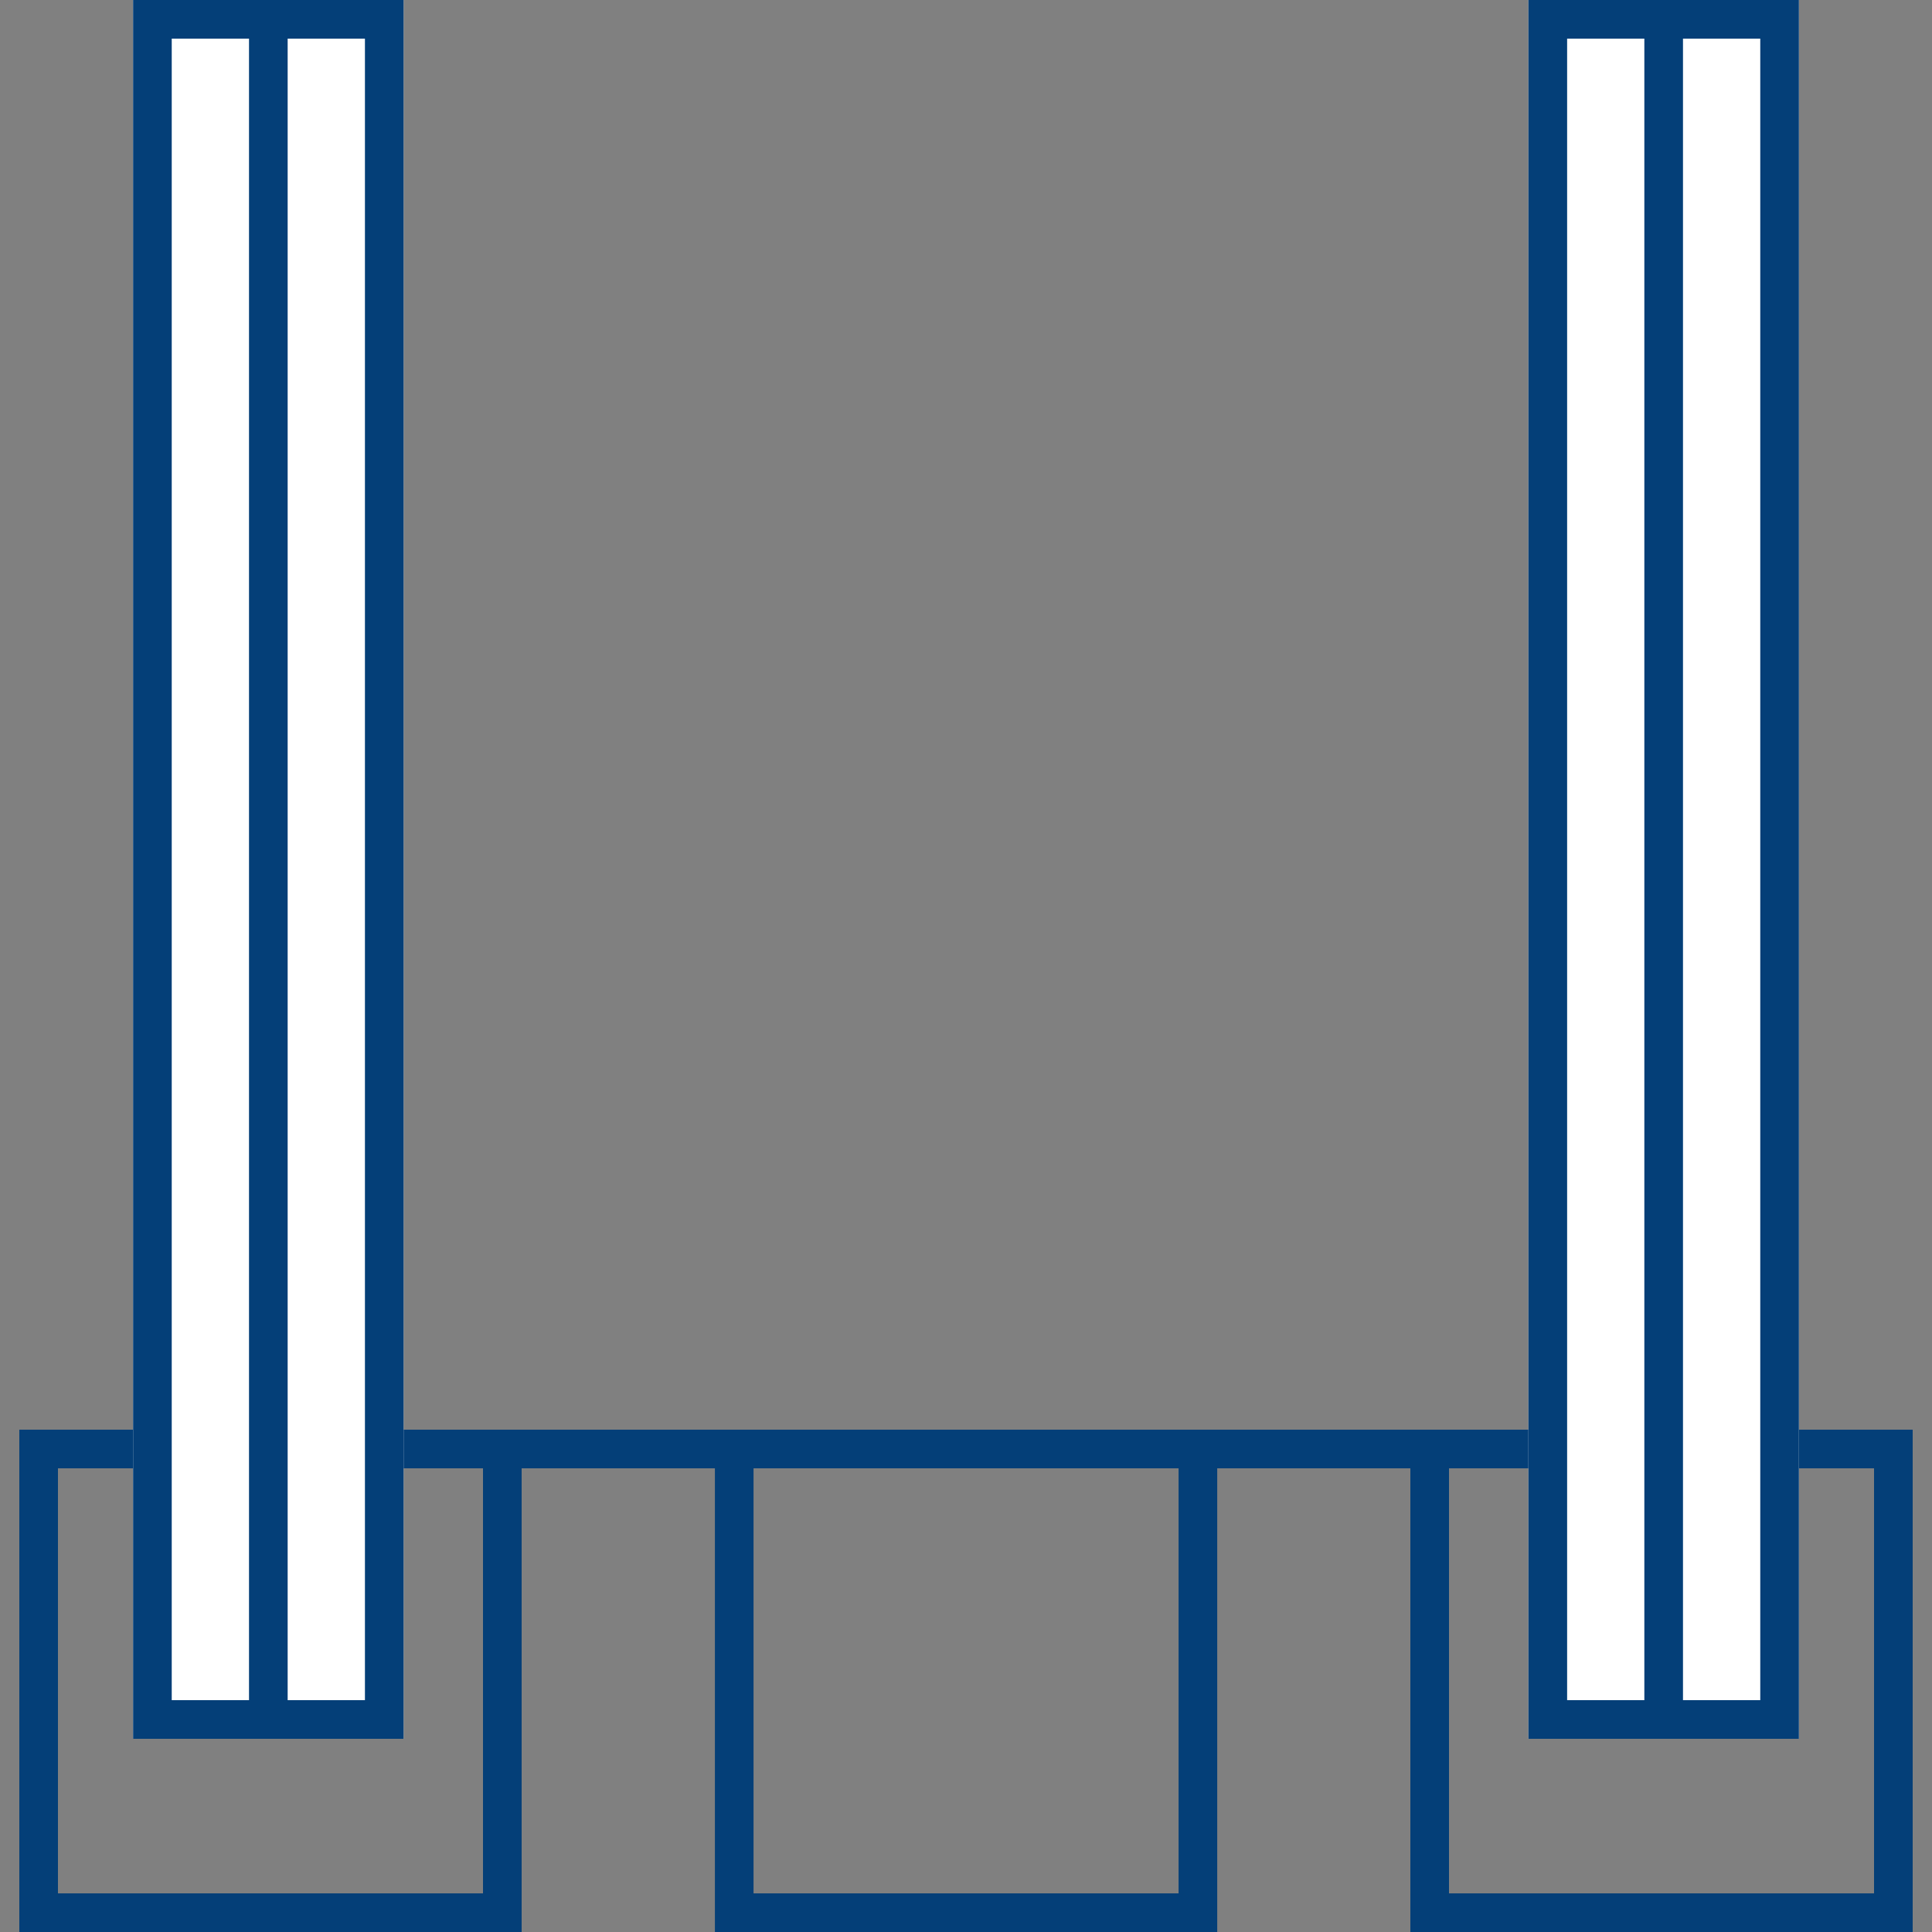 <svg width="36" height="36" viewBox="0 0 36 36" fill="none" xmlns="http://www.w3.org/2000/svg">
<rect x="0" y="0" width="36" height="36" fill="#808080" stroke="none"/>
<path fill-rule="evenodd" clip-rule="evenodd" d="M21.961 27.36H14.041V35.28H21.961V27.36ZM13.321 26.64V36H22.681V26.64H13.321Z" fill="#043F78"/>
<path fill-rule="evenodd" clip-rule="evenodd" d="M34.92 27.36H27V35.28H34.92V27.36ZM26.28 26.64V36H35.64V26.64H26.28Z" fill="#043F78"/>
<path fill-rule="evenodd" clip-rule="evenodd" d="M9 27.36H1.08V35.28H9V27.36ZM0.36 26.64V36H9.72V26.64H0.36Z" fill="#043F78"/>
<path fill-rule="evenodd" clip-rule="evenodd" d="M34.92 27.36L0.36 27.36L0.36 26.64L34.92 26.64L34.92 27.36Z" fill="#043F78"/>
<path d="M2.48 0H7.52V32.4H2.48V0Z" fill="white"/>
<path fill-rule="evenodd" clip-rule="evenodd" d="M6.8 0.72H3.2V31.68H6.8V0.72ZM2.48 0V32.4H7.52V0H2.48Z" fill="#043F78"/>
<path fill-rule="evenodd" clip-rule="evenodd" d="M4.64 31.811L4.64 3.14723e-08L5.36 0L5.36 31.811L4.64 31.811Z" fill="#043F78"/>
<path d="M28.48 0H33.52V32.4H28.48V0Z" fill="white"/>
<path fill-rule="evenodd" clip-rule="evenodd" d="M32.8 0.72H29.201V31.68H32.8V0.72ZM28.48 0V32.4H33.52V0H28.48Z" fill="#043F78"/>
<path fill-rule="evenodd" clip-rule="evenodd" d="M30.64 31.811L30.64 3.14723e-08L31.36 0L31.36 31.811L30.64 31.811Z" fill="#043F78"/>
</svg>
